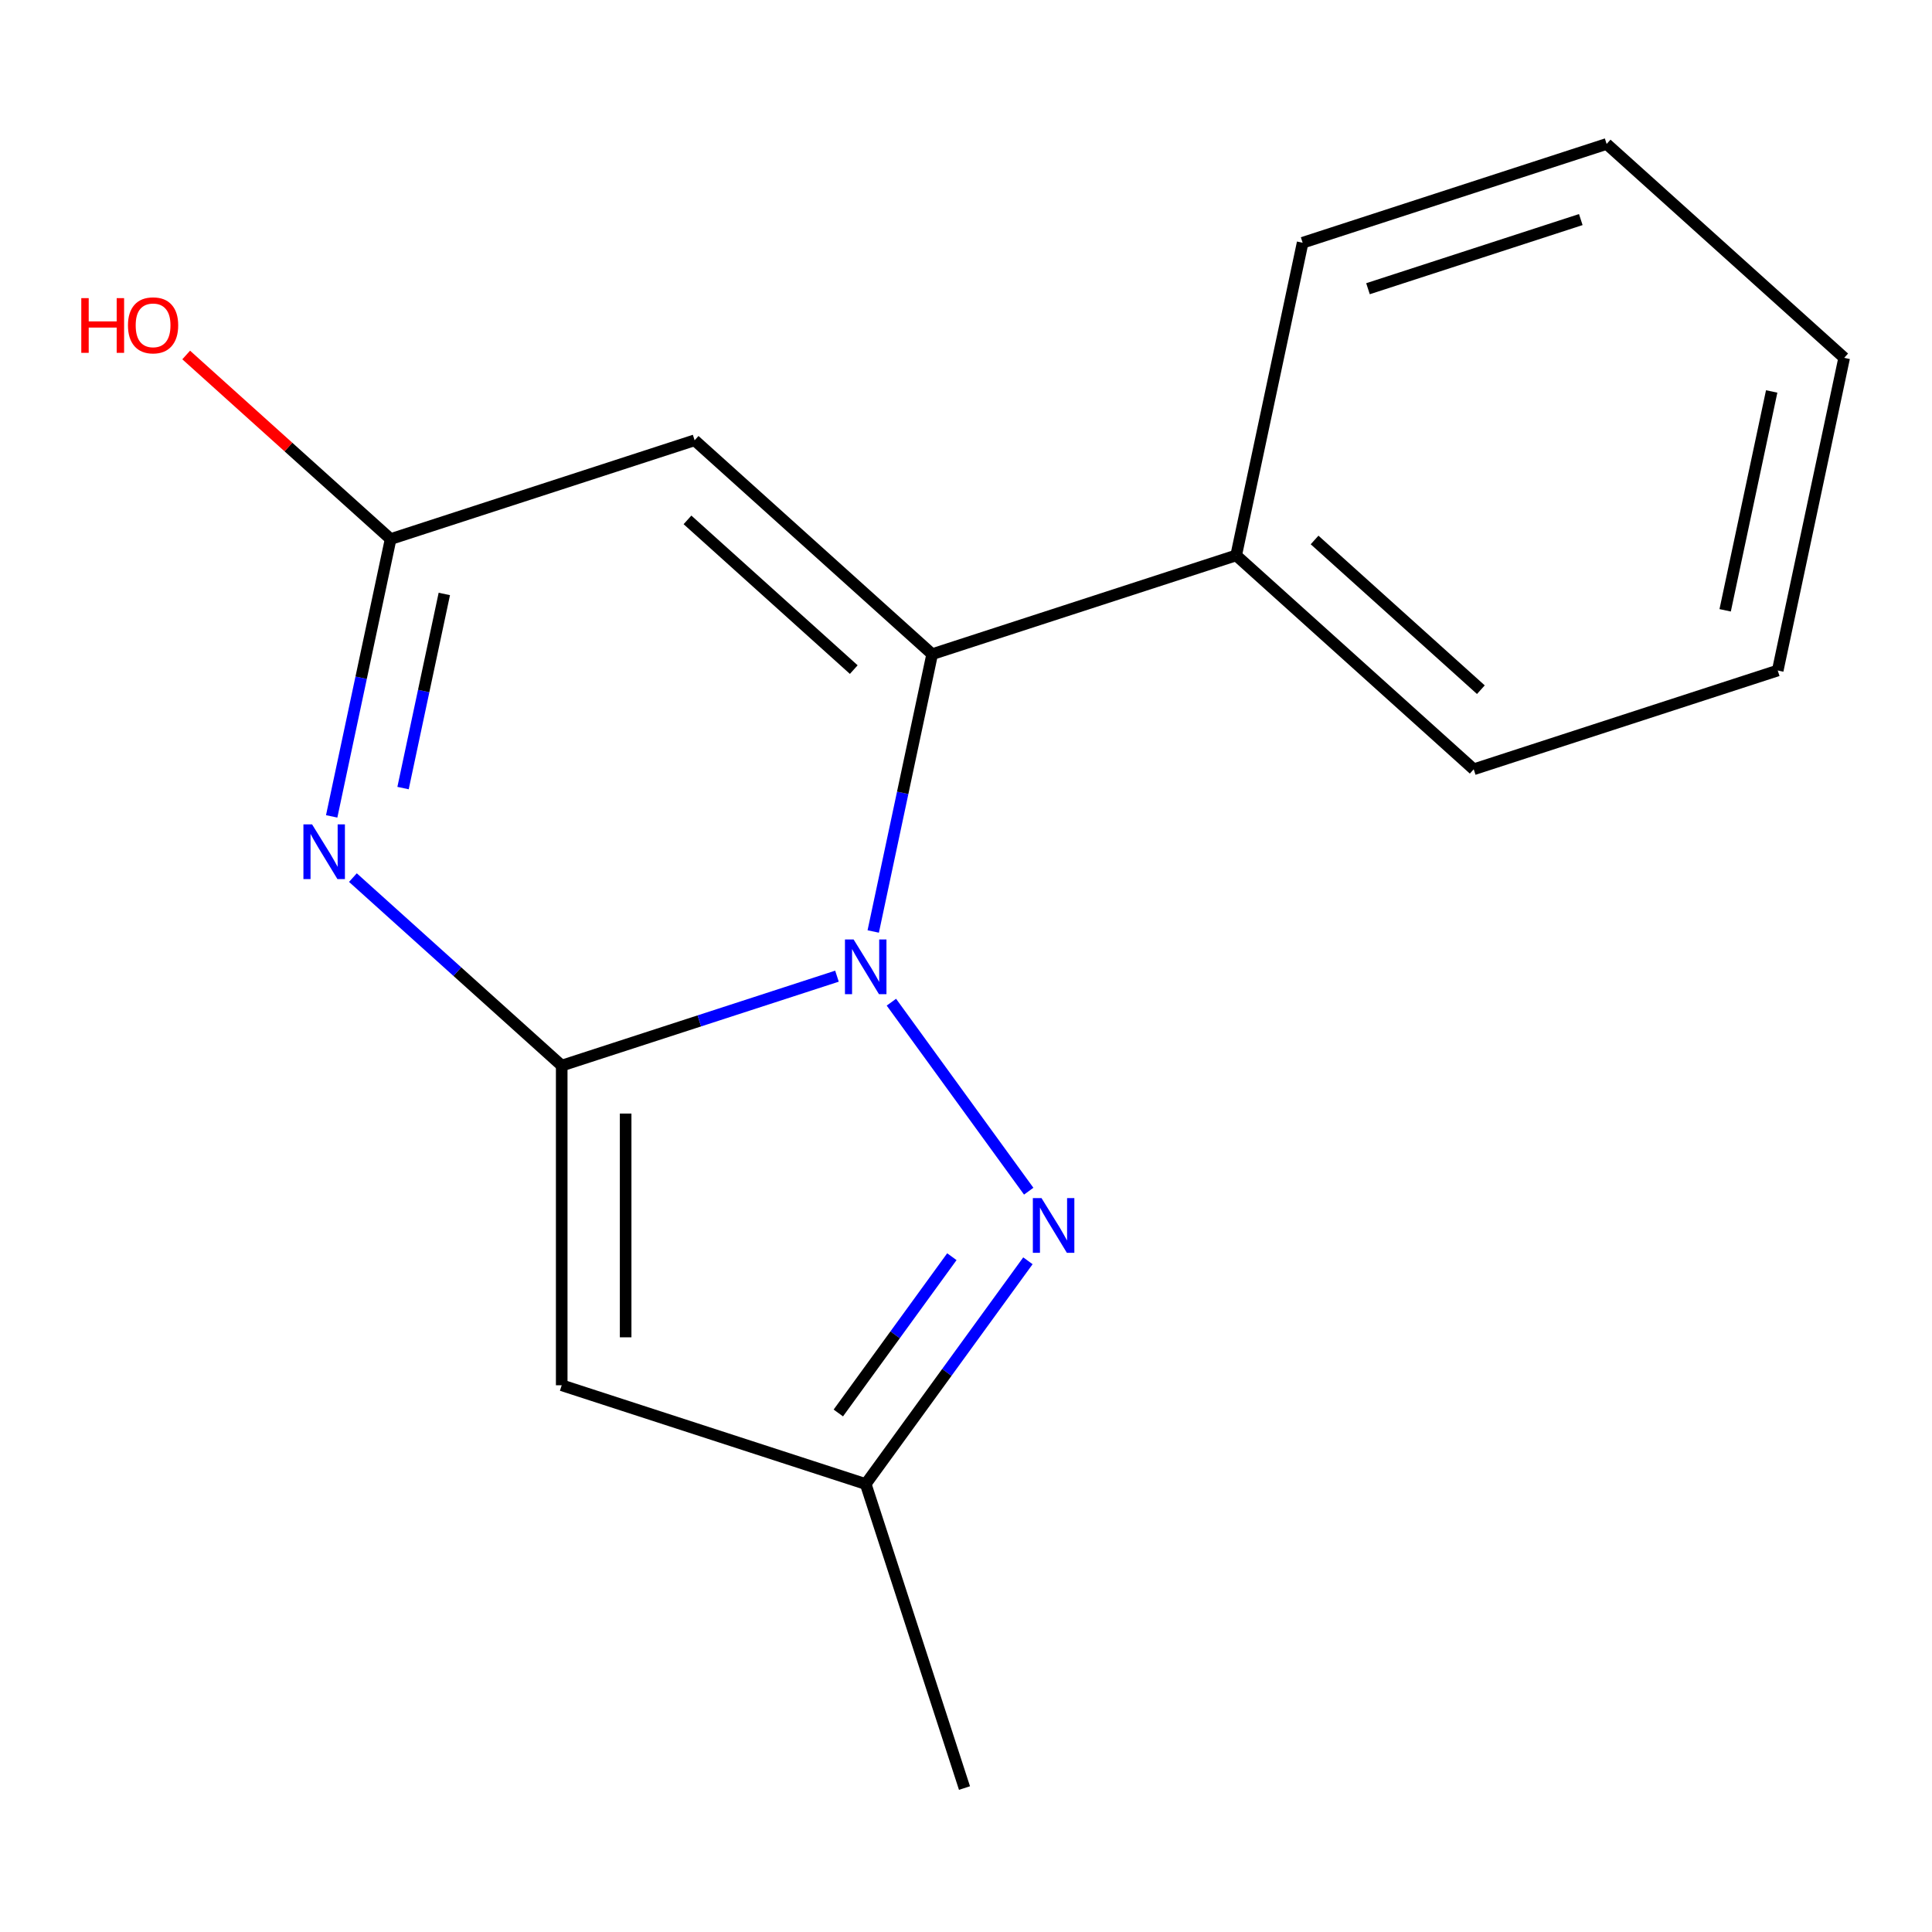 <?xml version='1.0' encoding='iso-8859-1'?>
<svg version='1.1' baseProfile='full'
              xmlns='http://www.w3.org/2000/svg'
                      xmlns:rdkit='http://www.rdkit.org/xml'
                      xmlns:xlink='http://www.w3.org/1999/xlink'
                  xml:space='preserve'
width='1000px' height='1000px' viewBox='0 0 1000 1000'>
<!-- END OF HEADER -->
<rect style='opacity:1.0;fill:#FFFFFF;stroke:none' width='1000' height='1000' x='0' y='0'> </rect>
<path class='bond-0' d='M 290.741,551.56 L 361.979,528.413' style='fill:none;fill-rule:evenodd;stroke:#000000;stroke-width:6px;stroke-linecap:butt;stroke-linejoin:miter;stroke-opacity:1' />
<path class='bond-0' d='M 361.979,528.413 L 433.216,505.267' style='fill:none;fill-rule:evenodd;stroke:#0000FF;stroke-width:6px;stroke-linecap:butt;stroke-linejoin:miter;stroke-opacity:1' />
<path class='bond-1' d='M 290.741,551.56 L 236.703,502.904' style='fill:none;fill-rule:evenodd;stroke:#000000;stroke-width:6px;stroke-linecap:butt;stroke-linejoin:miter;stroke-opacity:1' />
<path class='bond-1' d='M 236.703,502.904 L 182.665,454.248' style='fill:none;fill-rule:evenodd;stroke:#0000FF;stroke-width:6px;stroke-linecap:butt;stroke-linejoin:miter;stroke-opacity:1' />
<path class='bond-4' d='M 290.741,551.56 L 290.741,717.009' style='fill:none;fill-rule:evenodd;stroke:#000000;stroke-width:6px;stroke-linecap:butt;stroke-linejoin:miter;stroke-opacity:1' />
<path class='bond-4' d='M 323.831,576.377 L 323.831,692.192' style='fill:none;fill-rule:evenodd;stroke:#000000;stroke-width:6px;stroke-linecap:butt;stroke-linejoin:miter;stroke-opacity:1' />
<path class='bond-2' d='M 451.981,482.137 L 467.236,410.368' style='fill:none;fill-rule:evenodd;stroke:#0000FF;stroke-width:6px;stroke-linecap:butt;stroke-linejoin:miter;stroke-opacity:1' />
<path class='bond-2' d='M 467.236,410.368 L 482.491,338.6' style='fill:none;fill-rule:evenodd;stroke:#000000;stroke-width:6px;stroke-linecap:butt;stroke-linejoin:miter;stroke-opacity:1' />
<path class='bond-3' d='M 461.385,518.73 L 532.459,616.554' style='fill:none;fill-rule:evenodd;stroke:#0000FF;stroke-width:6px;stroke-linecap:butt;stroke-linejoin:miter;stroke-opacity:1' />
<path class='bond-6' d='M 171.677,422.557 L 186.932,350.788' style='fill:none;fill-rule:evenodd;stroke:#0000FF;stroke-width:6px;stroke-linecap:butt;stroke-linejoin:miter;stroke-opacity:1' />
<path class='bond-6' d='M 186.932,350.788 L 202.187,279.019' style='fill:none;fill-rule:evenodd;stroke:#000000;stroke-width:6px;stroke-linecap:butt;stroke-linejoin:miter;stroke-opacity:1' />
<path class='bond-6' d='M 208.621,407.906 L 219.299,357.668' style='fill:none;fill-rule:evenodd;stroke:#0000FF;stroke-width:6px;stroke-linecap:butt;stroke-linejoin:miter;stroke-opacity:1' />
<path class='bond-6' d='M 219.299,357.668 L 229.978,307.43' style='fill:none;fill-rule:evenodd;stroke:#000000;stroke-width:6px;stroke-linecap:butt;stroke-linejoin:miter;stroke-opacity:1' />
<path class='bond-8' d='M 482.491,338.6 L 639.843,287.473' style='fill:none;fill-rule:evenodd;stroke:#000000;stroke-width:6px;stroke-linecap:butt;stroke-linejoin:miter;stroke-opacity:1' />
<path class='bond-17' d='M 482.491,338.6 L 359.539,227.893' style='fill:none;fill-rule:evenodd;stroke:#000000;stroke-width:6px;stroke-linecap:butt;stroke-linejoin:miter;stroke-opacity:1' />
<path class='bond-17' d='M 441.907,346.584 L 355.84,269.089' style='fill:none;fill-rule:evenodd;stroke:#000000;stroke-width:6px;stroke-linecap:butt;stroke-linejoin:miter;stroke-opacity:1' />
<path class='bond-16' d='M 532.048,652.581 L 490.07,710.358' style='fill:none;fill-rule:evenodd;stroke:#0000FF;stroke-width:6px;stroke-linecap:butt;stroke-linejoin:miter;stroke-opacity:1' />
<path class='bond-16' d='M 490.07,710.358 L 448.092,768.136' style='fill:none;fill-rule:evenodd;stroke:#000000;stroke-width:6px;stroke-linecap:butt;stroke-linejoin:miter;stroke-opacity:1' />
<path class='bond-16' d='M 492.684,650.464 L 463.3,690.908' style='fill:none;fill-rule:evenodd;stroke:#0000FF;stroke-width:6px;stroke-linecap:butt;stroke-linejoin:miter;stroke-opacity:1' />
<path class='bond-16' d='M 463.3,690.908 L 433.916,731.353' style='fill:none;fill-rule:evenodd;stroke:#000000;stroke-width:6px;stroke-linecap:butt;stroke-linejoin:miter;stroke-opacity:1' />
<path class='bond-7' d='M 290.741,717.009 L 448.092,768.136' style='fill:none;fill-rule:evenodd;stroke:#000000;stroke-width:6px;stroke-linecap:butt;stroke-linejoin:miter;stroke-opacity:1' />
<path class='bond-5' d='M 359.539,227.893 L 202.187,279.019' style='fill:none;fill-rule:evenodd;stroke:#000000;stroke-width:6px;stroke-linecap:butt;stroke-linejoin:miter;stroke-opacity:1' />
<path class='bond-9' d='M 202.187,279.019 L 149.279,231.381' style='fill:none;fill-rule:evenodd;stroke:#000000;stroke-width:6px;stroke-linecap:butt;stroke-linejoin:miter;stroke-opacity:1' />
<path class='bond-9' d='M 149.279,231.381 L 96.371,183.742' style='fill:none;fill-rule:evenodd;stroke:#FF0000;stroke-width:6px;stroke-linecap:butt;stroke-linejoin:miter;stroke-opacity:1' />
<path class='bond-10' d='M 448.092,768.136 L 499.219,925.487' style='fill:none;fill-rule:evenodd;stroke:#000000;stroke-width:6px;stroke-linecap:butt;stroke-linejoin:miter;stroke-opacity:1' />
<path class='bond-11' d='M 639.843,287.473 L 762.795,398.18' style='fill:none;fill-rule:evenodd;stroke:#000000;stroke-width:6px;stroke-linecap:butt;stroke-linejoin:miter;stroke-opacity:1' />
<path class='bond-11' d='M 680.427,279.489 L 766.494,356.984' style='fill:none;fill-rule:evenodd;stroke:#000000;stroke-width:6px;stroke-linecap:butt;stroke-linejoin:miter;stroke-opacity:1' />
<path class='bond-12' d='M 639.843,287.473 L 674.241,125.64' style='fill:none;fill-rule:evenodd;stroke:#000000;stroke-width:6px;stroke-linecap:butt;stroke-linejoin:miter;stroke-opacity:1' />
<path class='bond-13' d='M 762.795,398.18 L 920.147,347.054' style='fill:none;fill-rule:evenodd;stroke:#000000;stroke-width:6px;stroke-linecap:butt;stroke-linejoin:miter;stroke-opacity:1' />
<path class='bond-14' d='M 674.241,125.64 L 831.593,74.513' style='fill:none;fill-rule:evenodd;stroke:#000000;stroke-width:6px;stroke-linecap:butt;stroke-linejoin:miter;stroke-opacity:1' />
<path class='bond-14' d='M 708.069,149.441 L 818.215,113.652' style='fill:none;fill-rule:evenodd;stroke:#000000;stroke-width:6px;stroke-linecap:butt;stroke-linejoin:miter;stroke-opacity:1' />
<path class='bond-18' d='M 920.147,347.054 L 954.545,185.22' style='fill:none;fill-rule:evenodd;stroke:#000000;stroke-width:6px;stroke-linecap:butt;stroke-linejoin:miter;stroke-opacity:1' />
<path class='bond-18' d='M 892.94,315.899 L 917.019,202.615' style='fill:none;fill-rule:evenodd;stroke:#000000;stroke-width:6px;stroke-linecap:butt;stroke-linejoin:miter;stroke-opacity:1' />
<path class='bond-15' d='M 831.593,74.513 L 954.545,185.22' style='fill:none;fill-rule:evenodd;stroke:#000000;stroke-width:6px;stroke-linecap:butt;stroke-linejoin:miter;stroke-opacity:1' />
<path  class='atom-1' d='M 441.832 486.273
L 451.112 501.273
Q 452.032 502.753, 453.512 505.433
Q 454.992 508.113, 455.072 508.273
L 455.072 486.273
L 458.832 486.273
L 458.832 514.593
L 454.952 514.593
L 444.992 498.193
Q 443.832 496.273, 442.592 494.073
Q 441.392 491.873, 441.032 491.193
L 441.032 514.593
L 437.352 514.593
L 437.352 486.273
L 441.832 486.273
' fill='#0000FF'/>
<path  class='atom-2' d='M 161.529 426.693
L 170.809 441.693
Q 171.729 443.173, 173.209 445.853
Q 174.689 448.533, 174.769 448.693
L 174.769 426.693
L 178.529 426.693
L 178.529 455.013
L 174.649 455.013
L 164.689 438.613
Q 163.529 436.693, 162.289 434.493
Q 161.089 432.293, 160.729 431.613
L 160.729 455.013
L 157.049 455.013
L 157.049 426.693
L 161.529 426.693
' fill='#0000FF'/>
<path  class='atom-4' d='M 539.081 620.124
L 548.361 635.124
Q 549.281 636.604, 550.761 639.284
Q 552.241 641.964, 552.321 642.124
L 552.321 620.124
L 556.081 620.124
L 556.081 648.444
L 552.201 648.444
L 542.241 632.044
Q 541.081 630.124, 539.841 627.924
Q 538.641 625.724, 538.281 625.044
L 538.281 648.444
L 534.601 648.444
L 534.601 620.124
L 539.081 620.124
' fill='#0000FF'/>
<path  class='atom-10' d='M 42.075 154.312
L 45.915 154.312
L 45.915 166.352
L 60.395 166.352
L 60.395 154.312
L 64.235 154.312
L 64.235 182.632
L 60.395 182.632
L 60.395 169.552
L 45.915 169.552
L 45.915 182.632
L 42.075 182.632
L 42.075 154.312
' fill='#FF0000'/>
<path  class='atom-10' d='M 66.235 168.392
Q 66.235 161.592, 69.595 157.792
Q 72.955 153.992, 79.235 153.992
Q 85.515 153.992, 88.875 157.792
Q 92.235 161.592, 92.235 168.392
Q 92.235 175.272, 88.835 179.192
Q 85.435 183.072, 79.235 183.072
Q 72.995 183.072, 69.595 179.192
Q 66.235 175.312, 66.235 168.392
M 79.235 179.872
Q 83.555 179.872, 85.875 176.992
Q 88.235 174.072, 88.235 168.392
Q 88.235 162.832, 85.875 160.032
Q 83.555 157.192, 79.235 157.192
Q 74.915 157.192, 72.555 159.992
Q 70.235 162.792, 70.235 168.392
Q 70.235 174.112, 72.555 176.992
Q 74.915 179.872, 79.235 179.872
' fill='#FF0000'/>
</svg>
